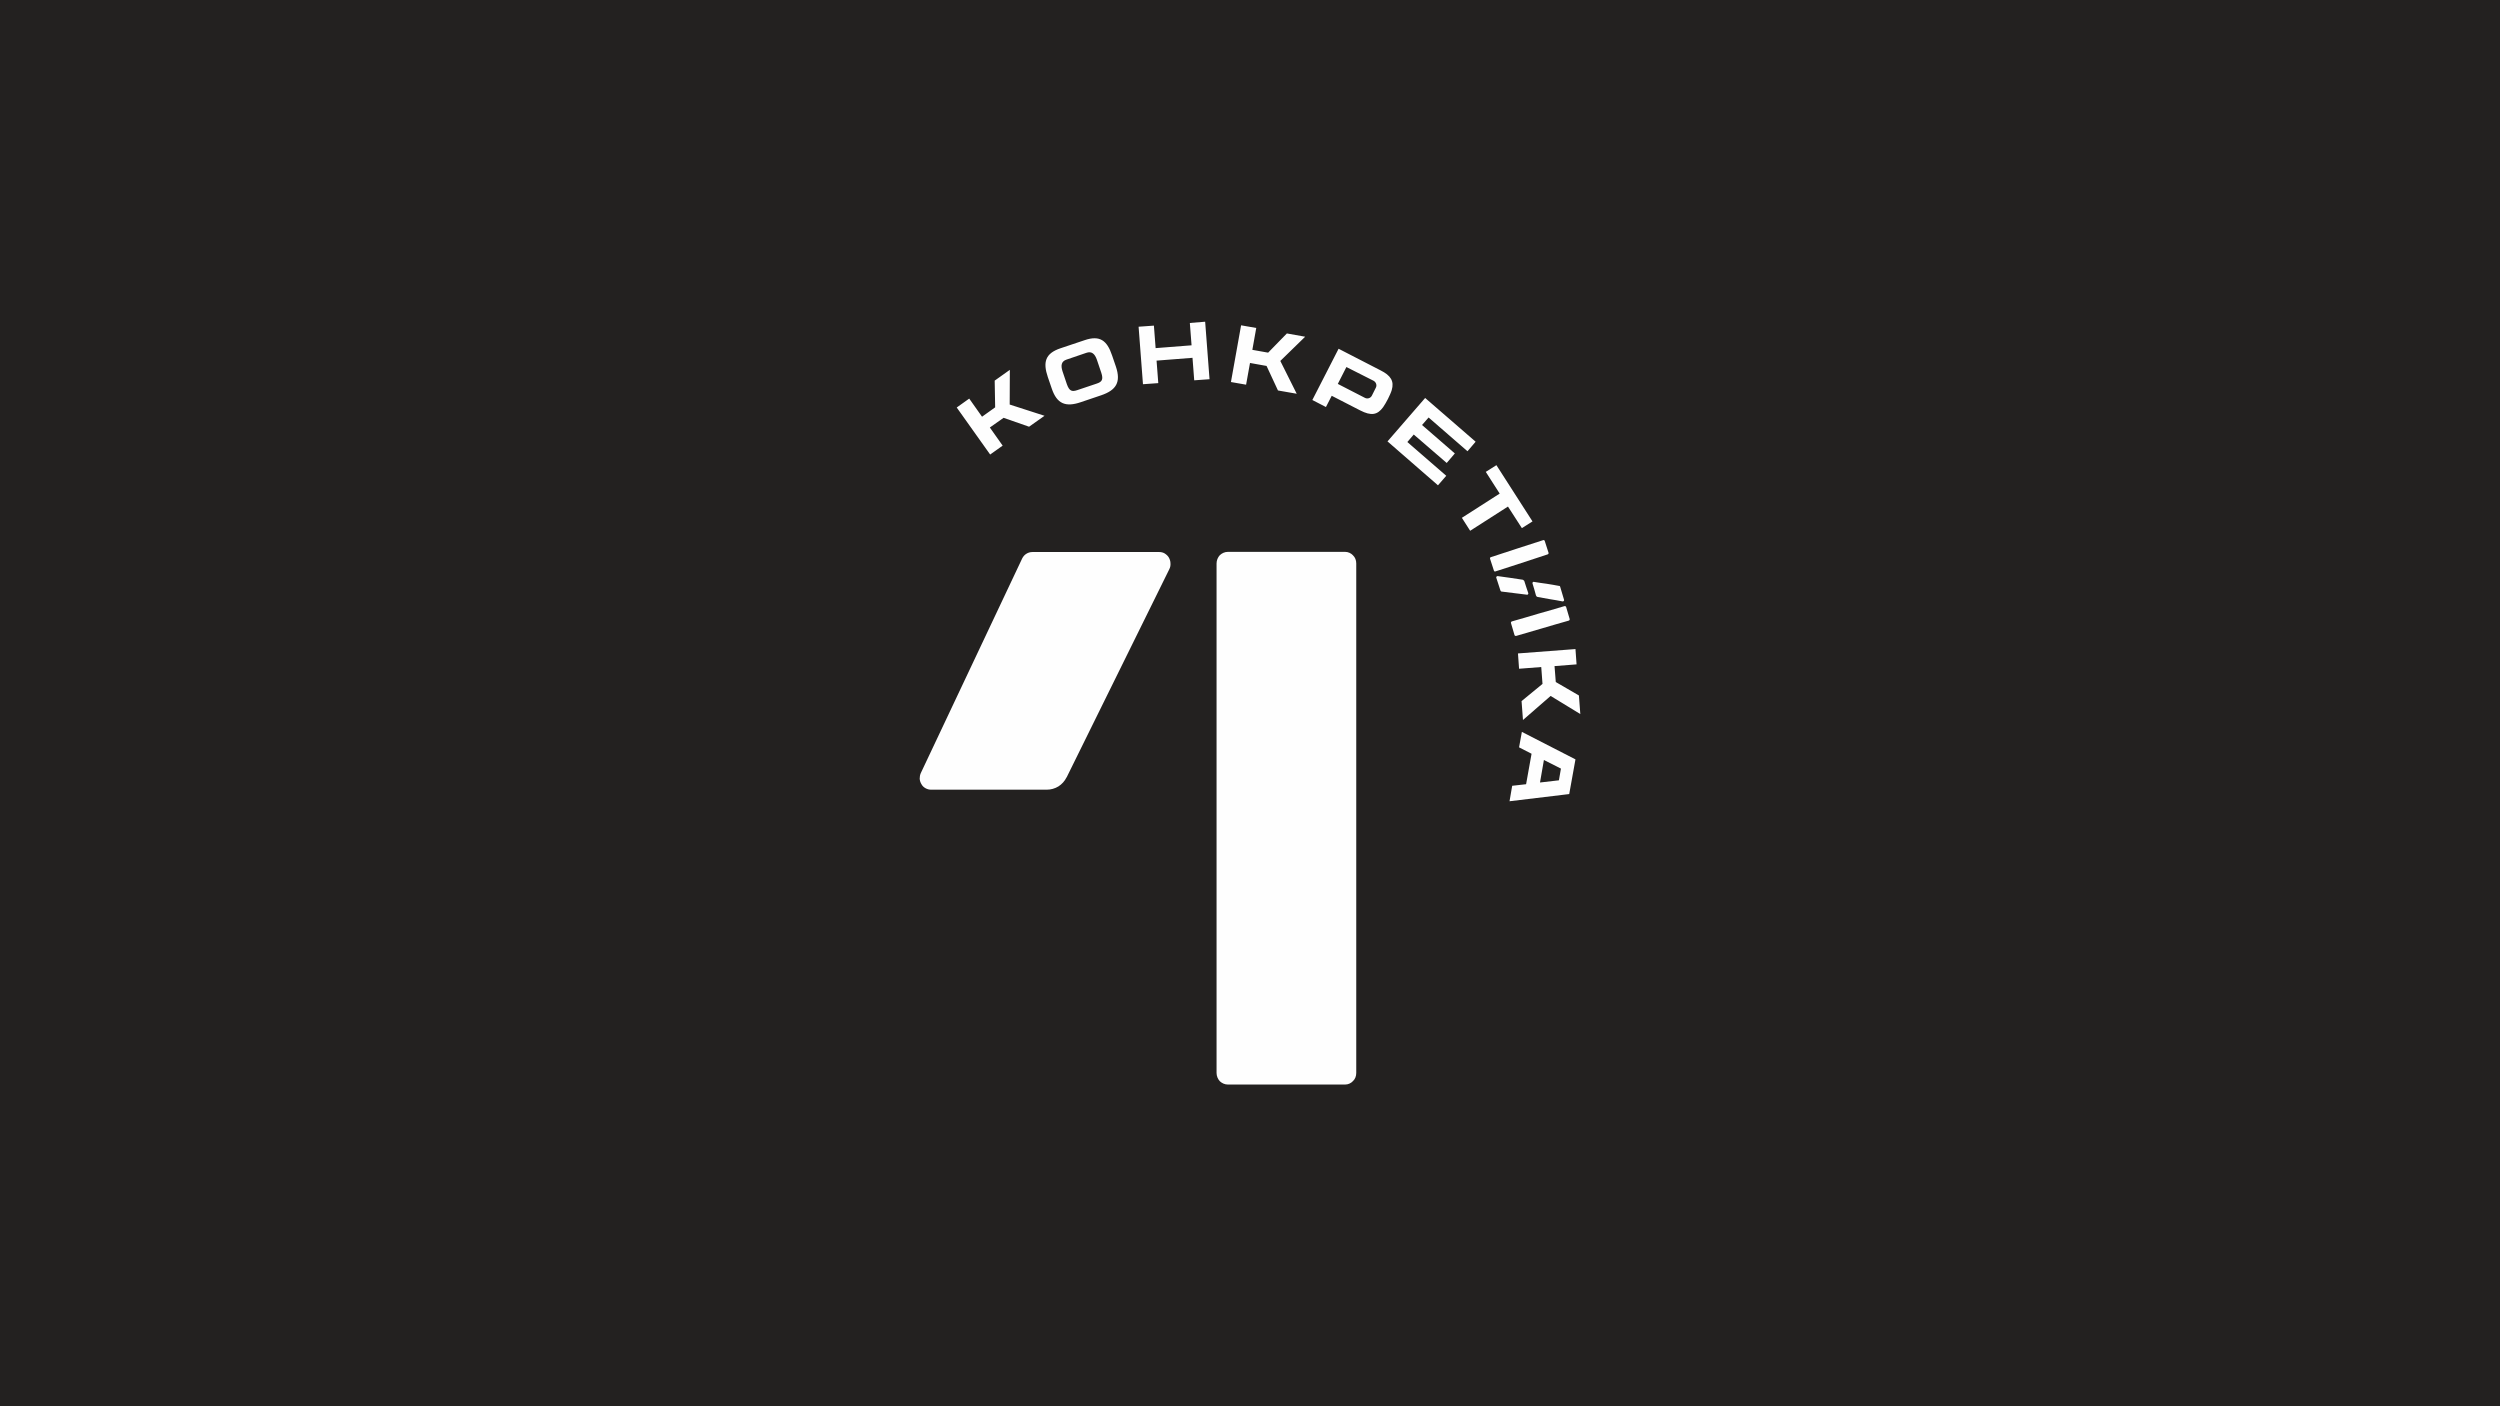 <?xml version="1.0" encoding="UTF-8"?> <svg xmlns="http://www.w3.org/2000/svg" xmlns:xlink="http://www.w3.org/1999/xlink" xml:space="preserve" width="160mm" height="90mm" version="1.1" style="shape-rendering:geometricPrecision; text-rendering:geometricPrecision; image-rendering:optimizeQuality; fill-rule:evenodd; clip-rule:evenodd" viewBox="0 0 16000 9000"> <defs> <style type="text/css"> .fil2 {fill:#FEFEFE} .fil0 {fill:#232120} .fil1 {fill:#FEFEFE;fill-rule:nonzero} </style> </defs> <g id="Слой_x0020_1">  <g id="_2609422994160"> <polygon class="fil0" points="0,0 16000,0 16000,9000 0,9000 "></polygon> <g> <path class="fil1" d="M6586 2731l99 -70 -223 -72 1 -222 -97 69 3 171 -84 60 -82 -116 -80 57 214 301 80 -57 -82 -116 88 -62 163 57zm3257 1090c26,5 52,9 78,14 27,4 53,9 79,14 2,0 3,0 4,0 2,-1 3,-2 4,-3 1,0 1,-2 2,-3 0,-1 0,-3 0,-4 -9,-28 -17,-56 -25,-84 0,-1 -1,-2 -2,-4 -1,-1 -3,-1 -4,-1 -27,-5 -54,-10 -81,-14 -27,-3 -54,-8 -81,-12 -1,0 -2,-1 -4,0 -1,1 -2,2 -3,2 -1,1 -2,3 -2,4 0,1 0,3 0,4 8,25 15,50 22,76 1,3 3,5 5,8 2,1 5,3 8,3 0,0 0,0 0,0zm-99 -111c-27,-4 -53,-8 -80,-12 -26,-4 -53,-7 -79,-11 -1,0 -3,0 -4,1 -1,0 -2,1 -3,2 -1,1 -2,2 -2,3 0,1 0,3 0,4 9,28 18,55 27,83 1,2 2,3 3,4 1,1 2,2 4,2 26,3 54,7 81,10 27,3 54,7 81,10 1,0 3,1 4,0 1,-1 2,-1 3,-3 1,0 2,-2 2,-3 0,-1 0,-3 0,-4 -9,-25 -17,-51 -25,-76 -1,-3 -2,-5 -5,-6 -2,-3 -5,-4 -7,-4 0,0 0,0 0,0zm302 252c-8,-26 -16,-52 -23,-78 -1,-2 -2,-3 -4,-4 -2,-1 -4,-1 -6,-1 -56,17 -112,33 -169,49 -56,17 -112,33 -168,49 -2,1 -4,2 -5,4 -1,2 -1,4 -1,6 8,26 15,52 23,78 0,1 2,3 4,4 1,1 3,1 6,1 56,-16 112,-33 168,-49 56,-17 113,-33 169,-49 2,-1 4,-2 5,-4 1,-2 1,-4 1,-6zm-510 -387c8,26 17,51 25,77 1,2 2,4 4,5 2,1 4,1 6,0 56,-18 112,-36 167,-54 56,-19 112,-37 167,-55 2,-1 4,-2 5,-4 1,-2 1,-3 1,-5 -9,-26 -17,-52 -25,-78 -1,-1 -2,-3 -4,-4 -2,-1 -4,-1 -6,0 -56,18 -112,36 -167,54 -56,18 -112,36 -168,55 -2,0 -3,2 -4,3 -1,2 -1,5 -1,6zm-2594 -1398l-155 52c-98,33 -113,89 -81,184l25 73c33,99 89,121 186,88l130 -44c97,-33 128,-84 95,-183l-25 -73c-32,-95 -78,-130 -175,-97l0 0zm106 208c15,45 4,59 -29,70l-125 42c-33,11 -50,7 -66,-38l-28 -83c-12,-37 -8,-64 27,-75l126 -43c34,-12 54,7 67,44l28 83zm567 -318l11 143 -230 18 -11 -144 -98 7 28 368 98 -7 -11 -144 230 -18 11 144 98 -7 -28 -368 -98 8zm564 432l120 21 -105 -210 159 -155 -117 -21 -120 123 -101 -18 25 -140 -97 -17 -65 363 97 17 25 -139 106 19 73 157zm728 -2c17,-58 -6,-94 -72,-127l-268 -138 -168 328 87 45 37 -72 181 93c73,38 112,29 148,-20 9,-13 23,-37 31,-53 8,-16 20,-42 24,-56l0 0zm-127 35c-8,16 -28,23 -45,14l-173 -89 55 -108 174 88c16,9 23,29 14,45l-25 50zm612 356l52 -61 -323 -280 -241 278 323 281 53 -61 -249 -216 41 -48 211 182 52 -61 -210 -182 42 -48 249 216zm416 449l-231 -360 -68 43 89 139 -242 155 53 83 242 -155 89 138 68 -43zm-70 1150l9 121 177 -154 190 116 -9 -119 -148 -86 -8 -102 141 -11 -7 -98 -368 28 7 98 142 -11 8 108 -134 110zm305 595l40 -222 -343 -176 -18 99 80 41 -35 195 -89 10 -17 99 382 -46zm-66 -88l-121 14 25 -144 109 55 -13 75z"></path> <g> <path class="fil2" d="M6827 4974l657 -1332c6,-12 8,-24 7,-37 0,-13 -4,-25 -10,-36 -6,-11 -16,-20 -27,-27 -10,-6 -22,-9 -34,-9l-813 0c-14,0 -27,4 -38,11 -12,7 -21,18 -27,30l-649 1374c-5,11 -7,24 -7,36 1,13 5,25 12,36 6,11 15,19 26,25 11,6 23,9 35,9l740 0c26,0 52,-7 75,-21 22,-14 40,-34 52,-58l1 -1z"></path> <path class="fil2" d="M8609 3532l-751 0c-19,0 -37,8 -51,21 -13,14 -21,33 -21,53l0 3261c0,20 8,39 21,53 14,13 32,21 51,21l751 0c19,0 37,-8 50,-22 14,-13 21,-32 21,-52l0 -3261c0,-20 -7,-39 -21,-52 -13,-14 -31,-22 -50,-22z"></path> </g> </g> </g> </g> </svg> 